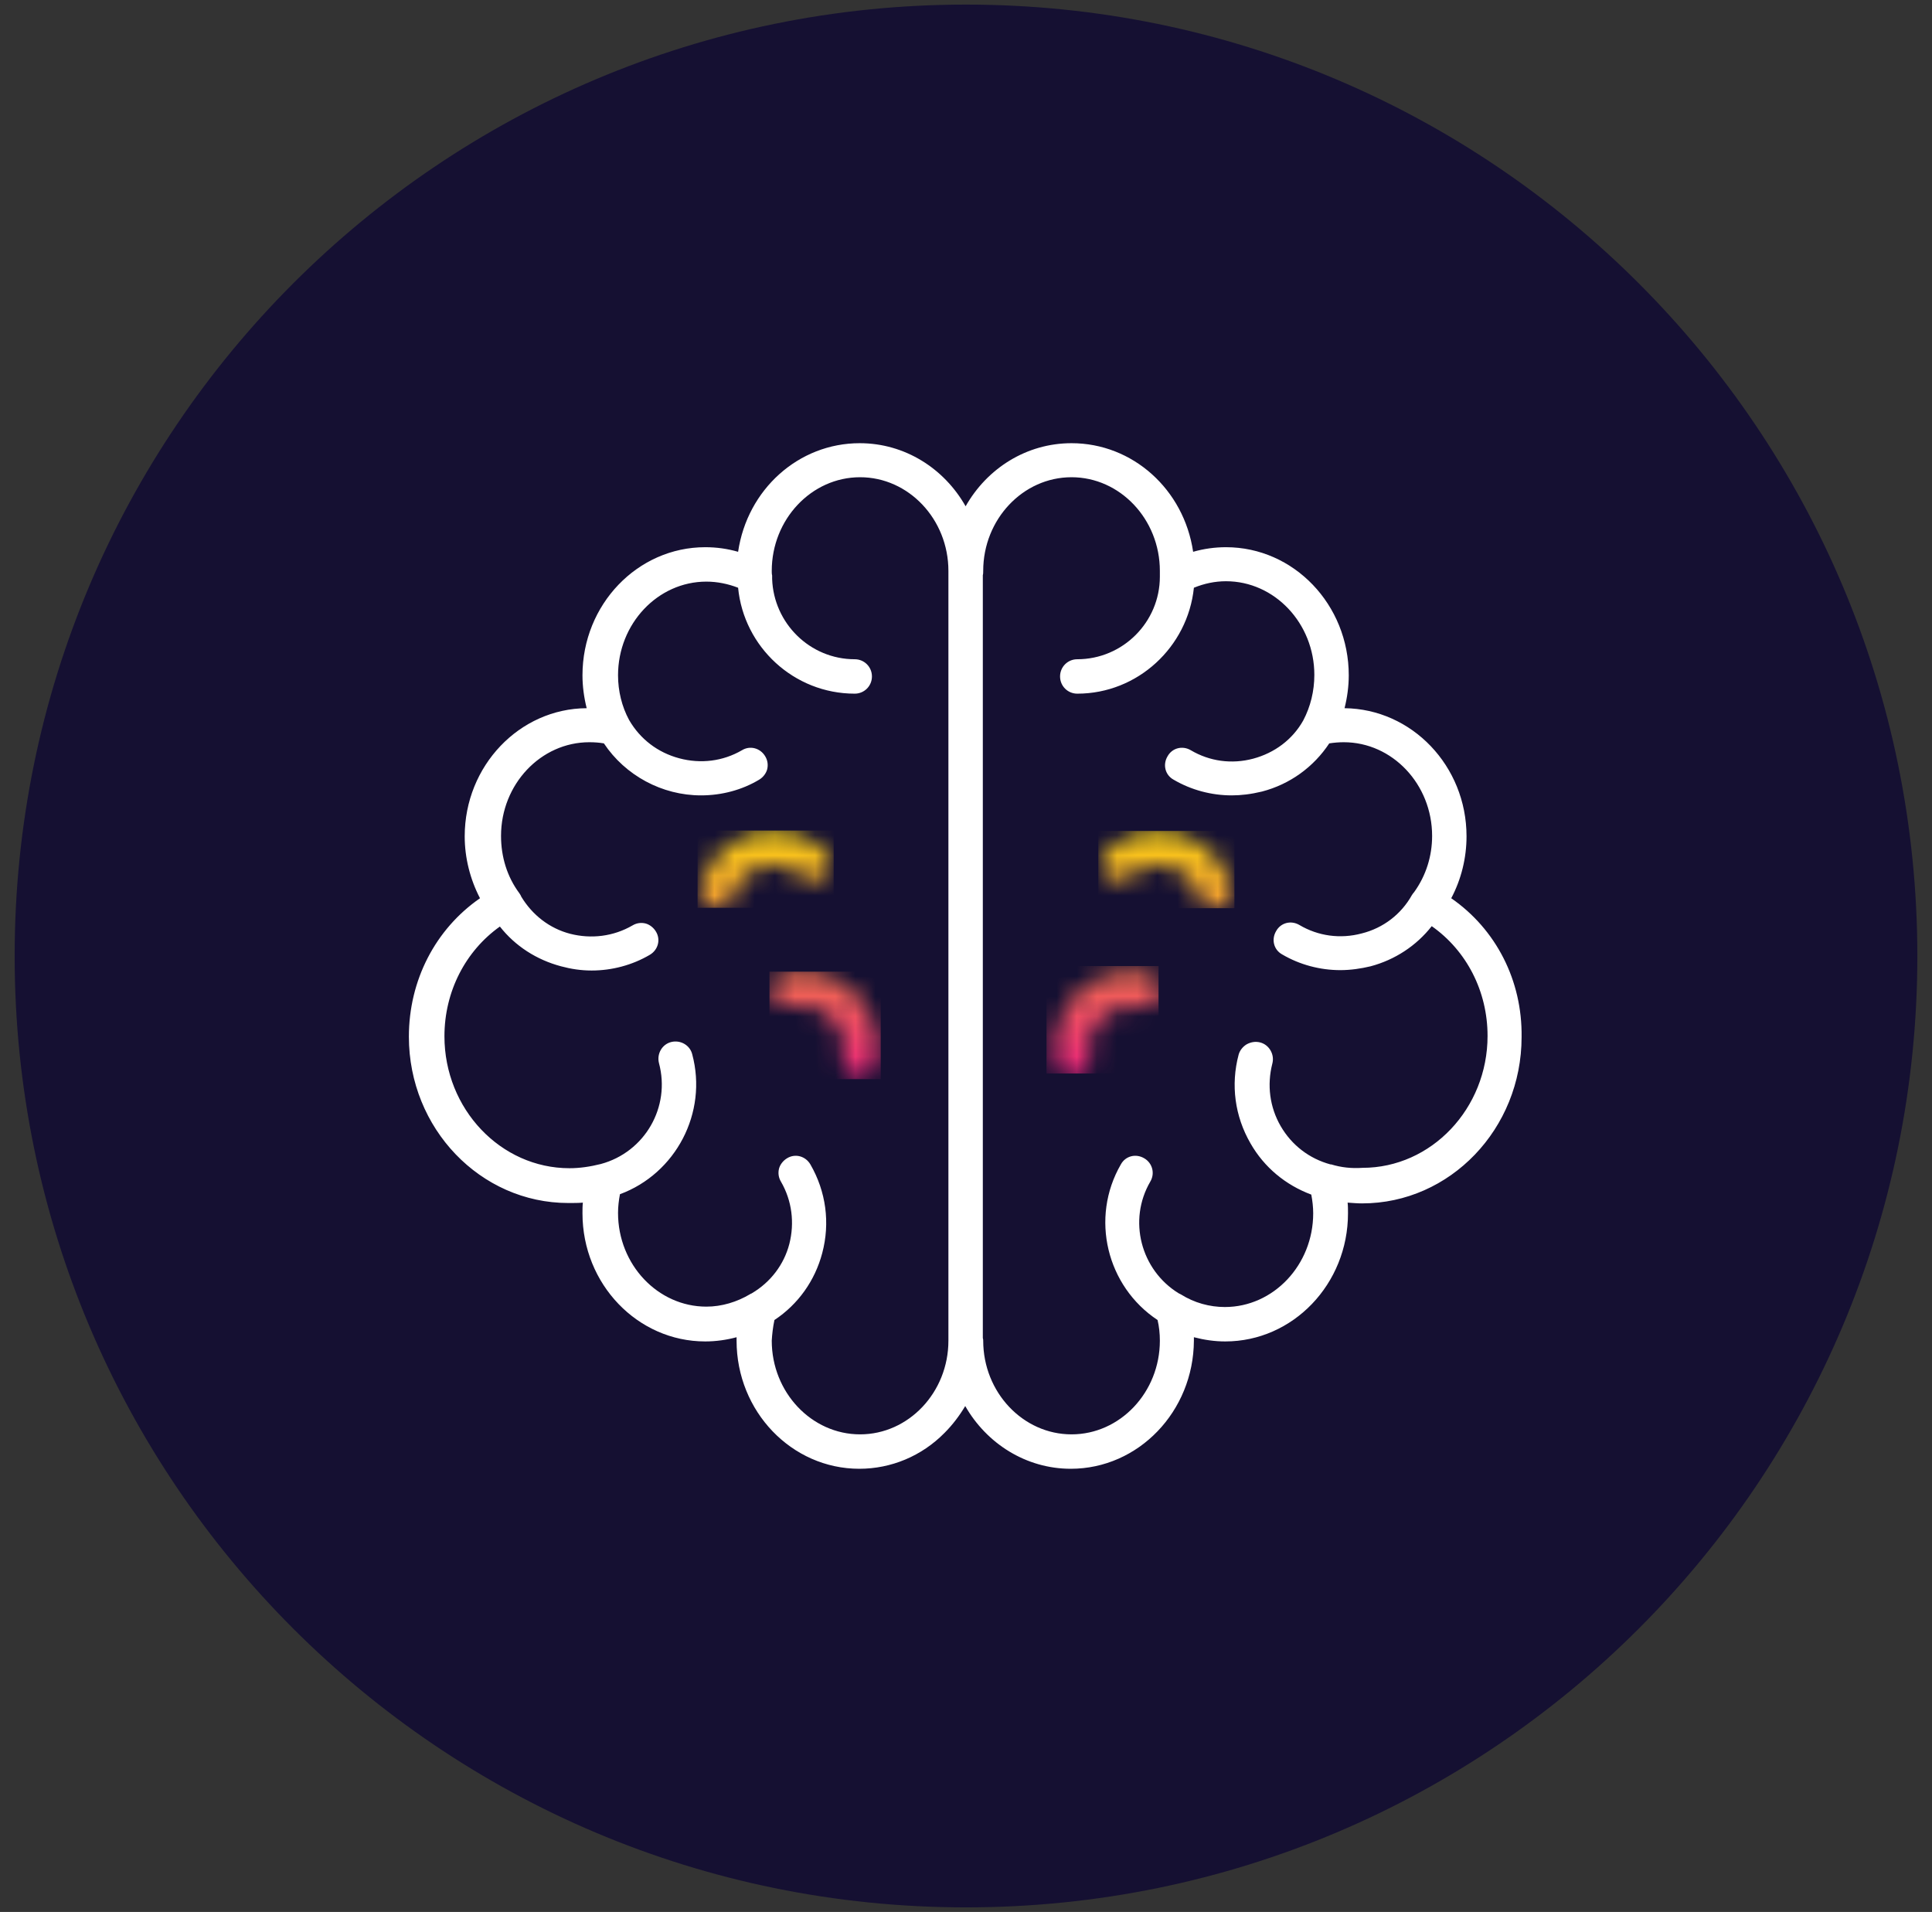 <svg xmlns="http://www.w3.org/2000/svg" fill="none" viewBox="0 0 96 95" height="95" width="96">
<rect x="0" y="0" width="96" height="95" fill="#333333" stroke="none"/>
<g clip-path="url(#clip0_18002_246)">
<path fill="#151032" d="M0.728 47.5C0.728 73.606 21.894 94.772 48 94.772C74.106 94.772 95.272 73.606 95.272 47.5C95.272 21.394 74.106 0.228 48 0.228C21.894 0.228 0.728 21.394 0.728 47.5Z"></path>
<mask height="5" width="8" y="41" x="34" maskUnits="userSpaceOnUse" style="mask-type:luminance" id="mask0_18002_246">
<path fill="white" d="M34.795 44.023C34.662 44.479 34.909 44.954 35.384 45.087L35.422 45.106C35.479 45.125 35.536 45.125 35.612 45.125C35.973 45.125 36.315 44.859 36.429 44.498C36.676 43.605 37.512 42.978 38.443 42.978C38.975 42.978 39.469 43.187 39.868 43.548C40.229 43.871 40.761 43.852 41.084 43.51C41.407 43.149 41.388 42.617 41.046 42.294C40.324 41.648 39.393 41.287 38.443 41.287C36.771 41.268 35.27 42.408 34.795 44.023Z"></path>
</mask>
<g mask="url(#mask0_18002_246)">
<path fill="url(#paint0_linear_18002_246)" d="M41.426 41.268H34.662V45.106H41.426V41.268Z"></path>
</g>
<mask height="6" width="6" y="48" x="38" maskUnits="userSpaceOnUse" style="mask-type:luminance" id="mask1_18002_246">
<path fill="white" d="M38.918 48.374C38.69 48.431 38.5 48.564 38.386 48.754C38.272 48.944 38.234 49.172 38.291 49.4C38.348 49.628 38.481 49.818 38.671 49.932C38.861 50.046 39.108 50.084 39.317 50.027C40.21 49.799 41.16 50.217 41.635 51.015C41.901 51.49 41.977 52.022 41.863 52.535C41.806 52.763 41.844 52.991 41.958 53.181C42.072 53.371 42.262 53.504 42.49 53.561C42.566 53.58 42.623 53.58 42.68 53.58C43.06 53.58 43.421 53.314 43.535 52.915C43.763 51.965 43.611 50.977 43.117 50.16C42.433 48.963 41.141 48.26 39.811 48.26C39.526 48.279 39.222 48.298 38.918 48.374Z"></path>
</mask>
<g mask="url(#mask1_18002_246)">
<path fill="url(#paint1_linear_18002_246)" d="M43.763 48.279H38.234V53.618H43.763V48.279Z"></path>
</g>
<path fill="white" d="M72.111 44.631C72.605 43.7 72.871 42.636 72.871 41.553C72.871 38.057 70.154 35.226 66.81 35.188C66.943 34.656 67.019 34.105 67.019 33.554C67.019 30.039 64.283 27.189 60.92 27.189C60.369 27.189 59.818 27.265 59.286 27.417C58.83 24.32 56.284 22.021 53.244 22.021C51.002 22.021 49.045 23.275 47.981 25.156C46.917 23.275 44.96 22.021 42.718 22.021C39.678 22.021 37.132 24.32 36.676 27.417C36.144 27.265 35.612 27.189 35.042 27.189C31.679 27.189 28.943 30.039 28.943 33.554C28.943 34.105 29.019 34.656 29.152 35.188C25.808 35.207 23.091 38.057 23.091 41.553C23.091 42.617 23.357 43.681 23.851 44.631C21.628 46.17 20.317 48.716 20.317 51.509C20.317 56.069 23.87 59.774 28.24 59.774C28.525 59.774 28.753 59.774 28.962 59.755C28.943 59.926 28.943 60.097 28.943 60.287C28.943 63.802 31.679 66.652 35.042 66.652C35.574 66.652 36.106 66.576 36.6 66.443C36.6 66.5 36.6 66.557 36.6 66.614C36.6 70.129 39.336 72.979 42.699 72.979C44.276 72.979 45.796 72.352 46.936 71.193C47.335 70.794 47.677 70.338 47.962 69.863C49.026 71.725 50.983 72.979 53.206 72.979C56.569 72.979 59.305 70.129 59.324 66.614C59.324 66.557 59.324 66.5 59.324 66.443C59.837 66.576 60.35 66.652 60.882 66.652C64.245 66.652 66.981 63.802 66.981 60.287C66.981 60.097 66.981 59.907 66.962 59.755C67.228 59.774 67.456 59.793 67.684 59.793C72.054 59.793 75.607 56.088 75.607 51.528C75.645 48.716 74.334 46.17 72.111 44.631ZM66.145 57.855C66.126 57.855 66.126 57.855 66.107 57.855C65.062 57.57 64.188 56.905 63.637 55.955C63.086 55.005 62.953 53.903 63.219 52.858C63.276 52.649 63.257 52.421 63.143 52.212C63.029 52.003 62.839 51.851 62.611 51.794C62.383 51.737 62.155 51.775 61.946 51.889C61.756 52.003 61.604 52.193 61.547 52.402C61.148 53.903 61.357 55.461 62.136 56.81C62.82 58.007 63.884 58.881 65.157 59.356C65.214 59.66 65.252 59.964 65.252 60.287C65.252 62.852 63.276 64.942 60.863 64.942C60.103 64.942 59.343 64.733 58.678 64.315C58.64 64.296 58.602 64.277 58.564 64.258C56.683 63.099 56.037 60.629 57.158 58.71C57.405 58.292 57.253 57.779 56.854 57.551C56.436 57.304 55.923 57.437 55.695 57.855C54.156 60.515 54.992 63.916 57.519 65.588C57.595 65.911 57.633 66.253 57.633 66.614C57.633 69.179 55.657 71.269 53.244 71.269C50.831 71.269 48.855 69.179 48.855 66.614C48.855 66.576 48.855 66.538 48.836 66.481V28.576C48.855 28.519 48.855 28.443 48.855 28.367C48.855 25.802 50.831 23.712 53.244 23.712C55.657 23.712 57.633 25.802 57.633 28.367C57.633 28.405 57.633 28.443 57.633 28.481C57.633 28.538 57.633 28.576 57.633 28.614C57.633 28.633 57.633 28.633 57.633 28.652C57.633 30.913 55.79 32.756 53.529 32.756C53.054 32.756 52.674 33.136 52.674 33.611C52.674 34.086 53.054 34.466 53.529 34.466C56.531 34.466 59.02 32.148 59.324 29.203C59.837 28.994 60.369 28.88 60.92 28.88C63.333 28.88 65.309 30.97 65.309 33.535C65.309 34.333 65.119 35.112 64.758 35.796C64.226 36.746 63.333 37.411 62.269 37.696C61.205 37.981 60.103 37.829 59.172 37.278C58.754 37.031 58.241 37.164 58.013 37.582C57.766 38 57.899 38.513 58.317 38.741C59.191 39.254 60.198 39.52 61.205 39.52C61.661 39.52 62.155 39.463 62.706 39.33C64.093 38.969 65.271 38.114 66.05 36.936C66.297 36.898 66.544 36.879 66.772 36.879C69.185 36.879 71.161 38.969 71.161 41.534C71.161 42.541 70.857 43.51 70.268 44.327C70.23 44.365 70.192 44.422 70.154 44.479C69.622 45.429 68.729 46.113 67.665 46.379C66.601 46.664 65.499 46.512 64.568 45.961C64.15 45.714 63.637 45.847 63.409 46.265C63.162 46.683 63.295 47.196 63.713 47.424C64.587 47.937 65.594 48.203 66.601 48.203C67.114 48.203 67.627 48.127 68.102 48.013C69.318 47.69 70.382 46.987 71.142 46.018C72.871 47.234 73.916 49.248 73.916 51.471C73.916 55.081 71.123 58.026 67.703 58.026C67.152 58.064 66.639 58.007 66.145 57.855ZM38.481 65.588C39.659 64.809 40.495 63.631 40.856 62.263C41.255 60.762 41.046 59.204 40.267 57.855C40.02 57.437 39.507 57.304 39.108 57.551C38.918 57.665 38.766 57.855 38.709 58.064C38.652 58.292 38.69 58.52 38.804 58.71C39.355 59.66 39.488 60.762 39.222 61.807C38.956 62.833 38.291 63.707 37.36 64.258C37.341 64.277 37.303 64.277 37.284 64.296C36.619 64.695 35.859 64.923 35.099 64.923C32.686 64.923 30.71 62.833 30.71 60.268C30.71 59.945 30.748 59.641 30.805 59.337C33.579 58.311 35.175 55.29 34.396 52.383C34.282 51.927 33.807 51.661 33.351 51.775C32.895 51.889 32.629 52.364 32.743 52.82C33.332 55.005 32.04 57.247 29.855 57.836C29.323 57.969 28.81 58.045 28.297 58.045C24.877 58.045 22.084 55.1 22.084 51.49C22.084 49.267 23.129 47.253 24.839 46.037C25.599 47.006 26.663 47.69 27.879 48.013C28.373 48.146 28.867 48.222 29.399 48.222C30.406 48.222 31.413 47.956 32.287 47.443C32.705 47.196 32.838 46.683 32.591 46.284C32.477 46.094 32.287 45.942 32.078 45.885C31.85 45.828 31.622 45.866 31.432 45.98C30.482 46.531 29.38 46.664 28.335 46.398C27.309 46.132 26.454 45.467 25.903 44.555C25.884 44.498 25.846 44.441 25.808 44.384C25.2 43.567 24.896 42.579 24.896 41.534C24.896 38.969 26.872 36.879 29.285 36.879C29.551 36.879 29.779 36.898 30.007 36.936C31.071 38.532 32.895 39.52 34.833 39.52C35.859 39.52 36.866 39.254 37.721 38.741C37.911 38.627 38.063 38.437 38.12 38.228C38.177 38 38.139 37.772 38.025 37.582C37.778 37.164 37.265 37.031 36.866 37.278C35.916 37.829 34.814 37.962 33.75 37.677C32.686 37.392 31.812 36.727 31.261 35.777C30.9 35.112 30.71 34.333 30.71 33.554C30.71 30.989 32.686 28.899 35.099 28.899C35.65 28.899 36.182 29.013 36.676 29.203C36.961 32.148 39.45 34.466 42.471 34.466C42.946 34.466 43.326 34.086 43.326 33.611C43.326 33.136 42.946 32.756 42.471 32.756C40.248 32.756 38.443 30.97 38.367 28.766C38.367 28.709 38.367 28.671 38.367 28.614V28.595C38.348 28.519 38.348 28.443 38.348 28.367C38.348 25.802 40.324 23.712 42.737 23.712C45.15 23.712 47.126 25.802 47.126 28.367V66.614C47.126 69.179 45.15 71.269 42.737 71.269C40.324 71.269 38.348 69.179 38.348 66.614C38.367 66.291 38.405 65.949 38.481 65.588Z"></path>
<mask height="5" width="8" y="41" x="54" maskUnits="userSpaceOnUse" style="mask-type:luminance" id="mask2_18002_246">
<path fill="white" d="M54.935 42.294C54.593 42.617 54.574 43.168 54.897 43.51C55.22 43.852 55.771 43.871 56.113 43.548C56.493 43.187 57.006 42.978 57.538 42.978C58.469 42.978 59.305 43.605 59.552 44.498C59.647 44.859 59.989 45.125 60.369 45.125C60.407 45.125 60.426 45.125 60.464 45.125C60.483 45.125 60.502 45.125 60.54 45.125H60.578L60.616 45.106C61.072 44.973 61.338 44.498 61.205 44.042C60.73 42.427 59.229 41.287 57.538 41.287C56.569 41.287 55.657 41.648 54.935 42.294Z"></path>
</mask>
<g mask="url(#mask2_18002_246)">
<path fill="url(#paint2_linear_18002_246)" d="M61.338 41.287H54.574V45.125H61.338V41.287Z"></path>
</g>
<mask height="6" width="6" y="48" x="52" maskUnits="userSpaceOnUse" style="mask-type:luminance" id="mask3_18002_246">
<path fill="white" d="M52.883 50.179C52.408 51.015 52.256 52.003 52.484 52.953C52.579 53.333 52.921 53.618 53.32 53.618C53.358 53.618 53.434 53.618 53.529 53.599C53.985 53.485 54.27 53.029 54.175 52.573C54.042 52.041 54.137 51.509 54.403 51.053C54.878 50.255 55.828 49.837 56.721 50.065C57.177 50.16 57.633 49.894 57.747 49.419C57.842 48.963 57.576 48.507 57.12 48.393C56.835 48.317 56.531 48.279 56.227 48.279C54.859 48.279 53.586 48.982 52.883 50.179Z"></path>
</mask>
<g mask="url(#mask3_18002_246)">
<path fill="url(#paint3_linear_18002_246)" d="M57.567 48H52V53.339H57.567V48Z"></path>
</g>
</g>
<defs>
<linearGradient gradientUnits="userSpaceOnUse" y2="40.696" x2="38.041" y1="55.428" x1="38.041" id="paint0_linear_18002_246">
<stop stop-color="#E80A89"></stop>
<stop stop-color="#FDDC0D" offset="1"></stop>
</linearGradient>
<linearGradient gradientUnits="userSpaceOnUse" y2="40.696" x2="40.998" y1="55.428" x1="40.998" id="paint1_linear_18002_246">
<stop stop-color="#E80A89"></stop>
<stop stop-color="#FDDC0D" offset="1"></stop>
</linearGradient>
<linearGradient gradientUnits="userSpaceOnUse" y2="40.696" x2="57.961" y1="55.428" x1="57.961" id="paint2_linear_18002_246">
<stop stop-color="#E80A89"></stop>
<stop stop-color="#FDDC0D" offset="1"></stop>
</linearGradient>
<linearGradient gradientUnits="userSpaceOnUse" y2="40.417" x2="54.794" y1="55.148" x1="54.794" id="paint3_linear_18002_246">
<stop stop-color="#E80A89"></stop>
<stop stop-color="#FDDC0D" offset="1"></stop>
</linearGradient>
<clipPath id="clip0_18002_246">
<rect transform="translate(0.5)" fill="white" height="95" width="95"></rect>
</clipPath>
</defs>
</svg>

